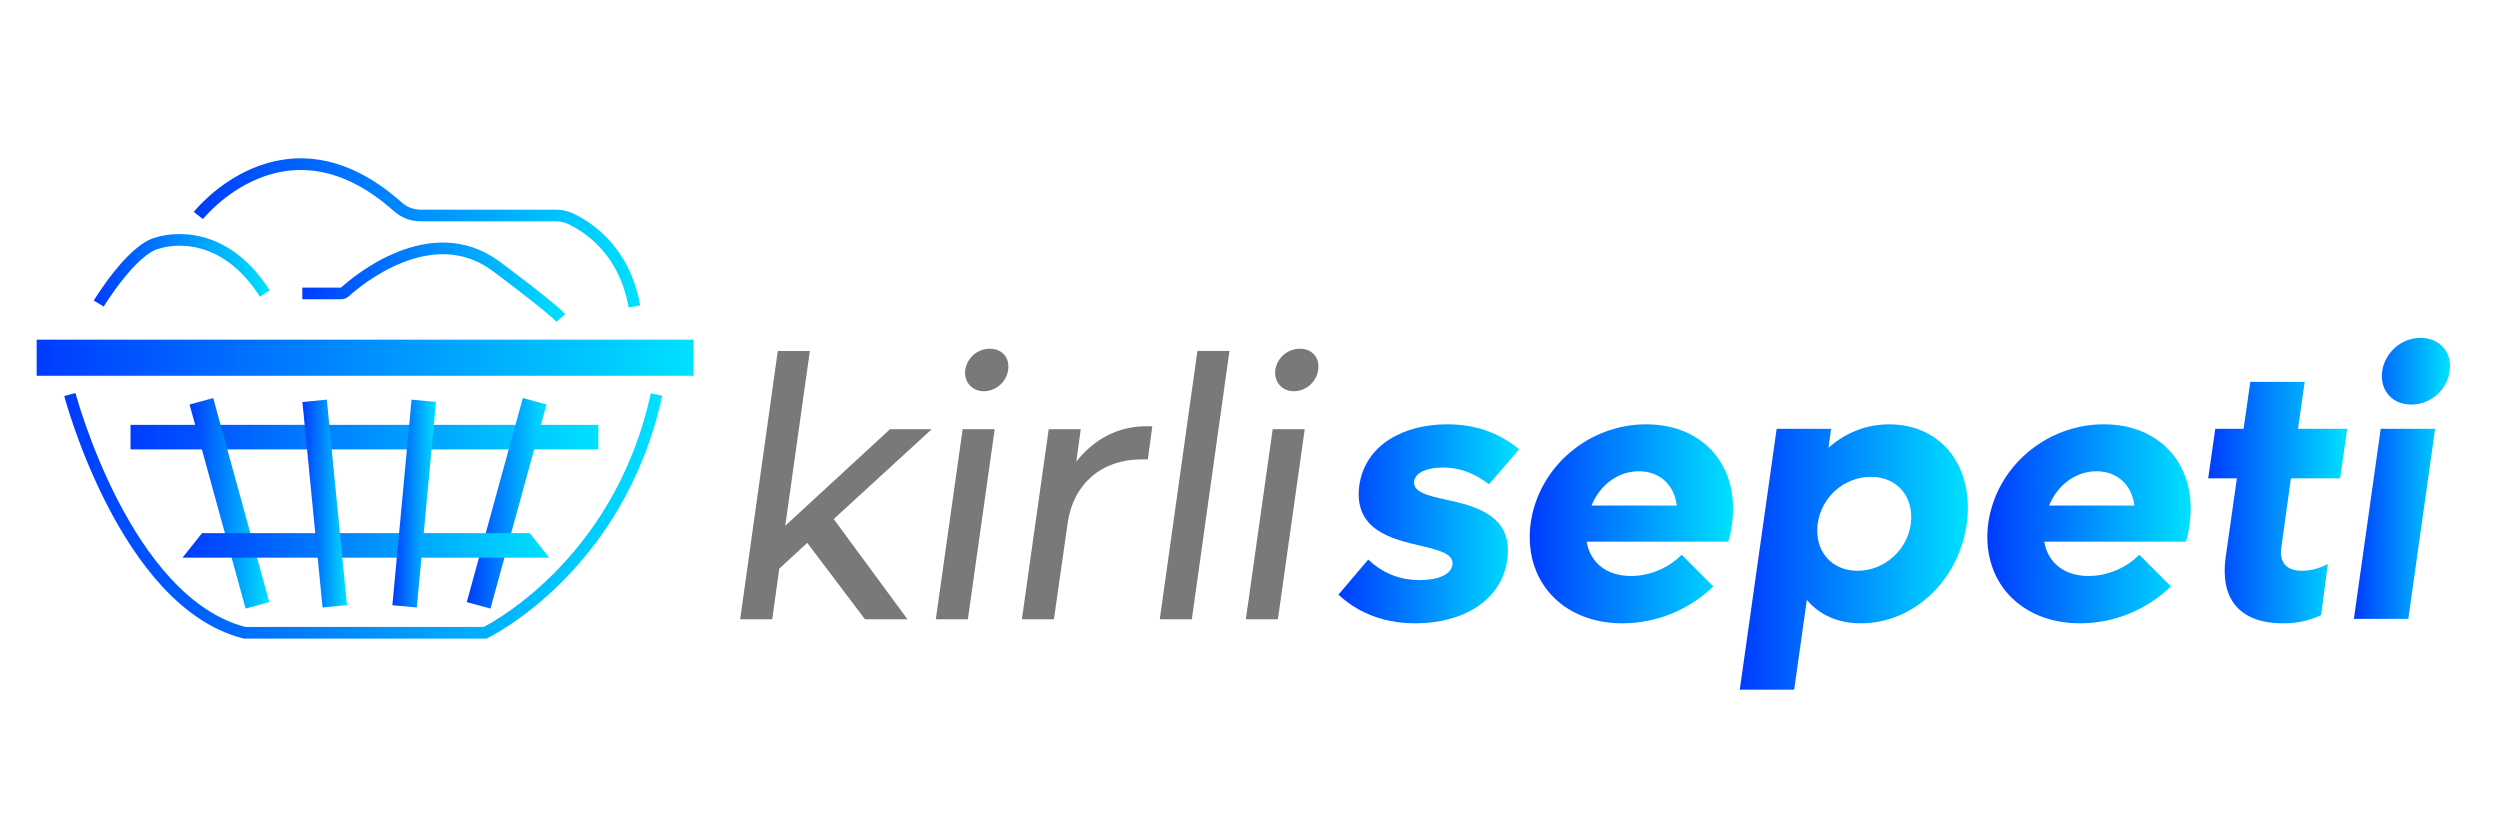 <?xml version="1.0" encoding="UTF-8"?>
<svg id="katman_1" xmlns="http://www.w3.org/2000/svg" xmlns:xlink="http://www.w3.org/1999/xlink" viewBox="0 0 3000 999">
  <defs>
    <style>
      .cls-1 {
        fill: url(#Adsız_degrade_16-2);
      }

      .cls-2 {
        fill: url(#Adsız_degrade_16-4);
      }

      .cls-3 {
        fill: #797979;
      }

      .cls-4 {
        stroke: url(#Adsız_degrade_16-9);
      }

      .cls-4, .cls-5, .cls-6, .cls-7 {
        fill: none;
        stroke-miterlimit: 10;
        stroke-width: 14px;
      }

      .cls-8 {
        fill: url(#Adsız_degrade_16-3);
      }

      .cls-9 {
        fill: url(#Adsız_degrade_16-8);
      }

      .cls-10 {
        fill: url(#Adsız_degrade_16-5);
      }

      .cls-11 {
        fill: url(#Adsız_degrade_16-7);
      }

      .cls-12 {
        fill: url(#Adsız_degrade_16-15);
      }

      .cls-5 {
        stroke: url(#Adsız_degrade_16);
      }

      .cls-13 {
        fill: url(#Adsız_degrade_16-14);
      }

      .cls-14 {
        fill: url(#Adsız_degrade_16-17);
      }

      .cls-6 {
        stroke: url(#Adsız_degrade_16-11);
      }

      .cls-15 {
        fill: url(#Adsız_degrade_16-16);
      }

      .cls-16 {
        fill: url(#Adsız_degrade_16-12);
      }

      .cls-17 {
        fill: url(#Adsız_degrade_16-13);
      }

      .cls-7 {
        stroke: url(#Adsız_degrade_16-10);
      }

      .cls-18 {
        fill: url(#Adsız_degrade_16-6);
      }
    </style>
    <linearGradient id="Adsız_degrade_16" data-name="Adsız degrade 16" x1="77.08" y1="618.99" x2="794.65" y2="618.99" gradientUnits="userSpaceOnUse">
      <stop offset="0" stop-color="#003bff"/>
      <stop offset="1" stop-color="#00e1ff"/>
    </linearGradient>
    <linearGradient id="Adsız_degrade_16-2" data-name="Adsız degrade 16" x1="44" y1="429.26" x2="832.34" y2="429.26" xlink:href="#Adsız_degrade_16"/>
    <linearGradient id="Adsız_degrade_16-3" data-name="Adsız degrade 16" x1="156.62" y1="524.55" x2="717.99" y2="524.55" xlink:href="#Adsız_degrade_16"/>
    <linearGradient id="Adsız_degrade_16-4" data-name="Adsız degrade 16" x1="227.48" y1="603.97" x2="323.16" y2="603.97" gradientTransform="translate(-380.01 709.48) rotate(-74.64)" xlink:href="#Adsız_degrade_16"/>
    <linearGradient id="Adsız_degrade_16-5" data-name="Adsız degrade 16" x1="560.14" y1="603.97" x2="655.82" y2="603.97" gradientTransform="translate(186.63 1350.22) rotate(-105.36)" xlink:href="#Adsız_degrade_16"/>
    <linearGradient id="Adsız_degrade_16-6" data-name="Adsız degrade 16" x1="218.99" y1="654.5" x2="659.08" y2="654.5" xlink:href="#Adsız_degrade_16"/>
    <linearGradient id="Adsız_degrade_16-7" data-name="Adsız degrade 16" x1="362.91" y1="604.25" x2="416.41" y2="604.25" gradientTransform="translate(60.84 -35.15) rotate(5.6)" xlink:href="#Adsız_degrade_16"/>
    <linearGradient id="Adsız_degrade_16-8" data-name="Adsız degrade 16" x1="470.92" y1="604.25" x2="523.24" y2="604.25" gradientTransform="translate(-53.94 48.75) rotate(-5.33)" xlink:href="#Adsız_degrade_16"/>
    <linearGradient id="Adsız_degrade_16-9" data-name="Adsız degrade 16" x1="112.51" y1="324.39" x2="323.65" y2="324.39" xlink:href="#Adsız_degrade_16"/>
    <linearGradient id="Adsız_degrade_16-10" data-name="Adsız degrade 16" x1="232.56" y1="279.48" x2="768.2" y2="279.48" xlink:href="#Adsız_degrade_16"/>
    <linearGradient id="Adsız_degrade_16-11" data-name="Adsız degrade 16" x1="362.8" y1="338.62" x2="678.25" y2="338.62" xlink:href="#Adsız_degrade_16"/>
    <linearGradient id="Adsız_degrade_16-12" data-name="Adsız degrade 16" x1="1606.12" y1="628.58" x2="1823.01" y2="628.58" xlink:href="#Adsız_degrade_16"/>
    <linearGradient id="Adsız_degrade_16-13" data-name="Adsız degrade 16" x1="1835.67" y1="628.58" x2="2079.7" y2="628.58" xlink:href="#Adsız_degrade_16"/>
    <linearGradient id="Adsız_degrade_16-14" data-name="Adsız degrade 16" x1="2087.73" y1="668.38" x2="2361.44" y2="668.38" xlink:href="#Adsız_degrade_16"/>
    <linearGradient id="Adsız_degrade_16-15" data-name="Adsız degrade 16" x1="2384.8" y1="628.58" x2="2628.83" y2="628.58" xlink:href="#Adsız_degrade_16"/>
    <linearGradient id="Adsız_degrade_16-16" data-name="Adsız degrade 16" x1="2649.82" y1="603.09" x2="2816.62" y2="603.09" xlink:href="#Adsız_degrade_16"/>
    <linearGradient id="Adsız_degrade_16-17" data-name="Adsız degrade 16" x1="2824.67" y1="574.02" x2="2940" y2="574.02" xlink:href="#Adsız_degrade_16"/>
  </defs>
  <path class="cls-5" d="M83.85,473.44s65.84,249.5,209.65,285.88h288.68s160.23-77.1,205.63-285.88"/>
  <rect class="cls-1" x="44" y="407.6" width="788.34" height="43.32"/>
  <rect class="cls-8" x="156.62" y="509.83" width="561.37" height="29.45"/>
  <rect class="cls-2" x="148.33" y="589.25" width="253.97" height="29.45" transform="translate(784.79 178.5) rotate(74.64)"/>
  <rect class="cls-10" x="480.99" y="589.25" width="253.97" height="29.45" transform="translate(1351.42 177.69) rotate(105.36)"/>
  <polygon class="cls-18" points="659.08 669.23 218.99 669.23 242.44 639.77 635.63 639.77 659.08 669.23"/>
  <rect class="cls-11" x="374.93" y="480.37" width="29.45" height="247.76" transform="translate(-57.12 40.92) rotate(-5.6)"/>
  <rect class="cls-9" x="482.35" y="480.37" width="29.45" height="247.76" transform="translate(58.23 -43.53) rotate(5.33)"/>
  <path class="cls-4" d="M118.5,364.29s39.85-65.84,71.04-72.77c0,0,72.77-25.99,128.21,60.64"/>
  <path class="cls-7" d="M238.05,258.6s103.58-131.28,239.2-10.55c7.56,6.73,17.25,10.55,27.37,10.55h162.52c5.98,0,11.89,1.27,17.32,3.78,19.84,9.18,64.79,37.12,76.84,105.37"/>
  <path class="cls-6" d="M362.8,352.16h46.29c1.8,0,3.52-.66,4.85-1.87,14.39-13.03,103.27-88.18,181.04-31.05,0,0,67.57,50.25,77.97,62.37"/>
  <g>
    <g>
      <path class="cls-3" d="M1000.45,622.85l88.55,120.29h-50.98l-69.32-91.67-33.54,30.85-8.5,60.82h-38.46l45.16-321.98h38.46l-29.51,209.73,125.66-115.82h50.09l-117.61,107.78Z"/>
      <path class="cls-3" d="M1155.17,515.07h38.46l-32.2,228.07h-38.46l32.2-228.07ZM1158.3,443.97c2.23-14.76,14.76-25.49,29.51-25.49s24.15,10.73,21.91,25.49c-1.79,14.31-14.75,25.49-29.07,25.49s-24.14-11.18-22.36-25.49Z"/>
      <path class="cls-3" d="M1382.78,511.49l-5.37,39.8h-8.05c-47.4,0-81.39,29.51-88.1,76.02l-16.55,115.82h-38.46l32.19-228.07h38.46l-5.37,38.91c21.02-26.83,50.08-42.48,83.62-42.48h7.6Z"/>
      <path class="cls-3" d="M1436.89,421.16h38.46l-45.16,321.98h-38.46l45.16-321.98Z"/>
      <path class="cls-3" d="M1527.21,515.07h38.46l-32.2,228.07h-38.46l32.2-228.07ZM1530.34,443.97c2.23-14.76,14.76-25.49,29.51-25.49s24.15,10.73,21.91,25.49c-1.79,14.31-14.76,25.49-29.07,25.49s-24.14-11.18-22.36-25.49Z"/>
    </g>
    <g>
      <path class="cls-16" d="M1606.12,713.54l35.77-42.04c15.65,14.76,35.33,24.6,62.16,24.6,21.02,0,37.12-6.26,38.9-18.34,1.79-12.97-15.2-17.44-38.01-22.81-34.43-8.05-80.94-18.78-73.78-72.44,7.15-49.19,53.66-73.34,105.53-73.34,40.25,0,67.08,14.31,86.31,29.96l-36.22,42.04c-15.21-11.63-32.65-20.12-55.45-20.12-16.99,0-32.64,4.92-34.43,16.55-1.34,12.97,15.65,16.99,38.01,21.91,34.88,7.6,81.39,18.78,73.78,72-6.71,50.08-54.56,76.47-110,76.47-43.38,0-72.89-16.1-92.57-34.43Z"/>
      <path class="cls-17" d="M2078.34,629.47c-.9,6.26-2.24,14.76-4.47,20.57h-169.93c4.47,25.49,24.15,41.14,53.21,41.14,25.49,0,47.85-12.07,60.82-25.49l38.01,38.01c-28.17,27.28-67.08,44.27-109.11,44.27-72.44,0-119.39-51.87-110-120.74,9.84-67.08,69.31-118.05,138.62-118.05s112.69,50.98,102.85,120.29ZM1909.75,606.67h102.4c-3.13-25.49-21.02-41.14-45.61-41.14s-46.51,16.1-56.79,41.14Z"/>
      <path class="cls-13" d="M2360.06,628.58c-9.39,67.97-63.95,119.4-127,119.4-27.72,0-50.08-10.28-64.84-28.17l-15.2,107.77h-65.29l44.27-313.02h65.29l-3.13,22.81c20.12-17.89,45.16-28.17,72.89-28.17,63.05,0,102.41,51.42,93.01,119.39ZM2245.14,572.23c-32.2,0-59.48,24.15-63.95,56.34-4.02,32.2,16.1,56.35,47.85,56.35s59.48-24.15,63.95-56.35c4.02-32.2-16.1-56.34-47.85-56.34Z"/>
      <path class="cls-12" d="M2627.47,629.47c-.9,6.26-2.24,14.76-4.47,20.57h-169.93c4.47,25.49,24.15,41.14,53.21,41.14,25.49,0,47.85-12.07,60.82-25.49l38.01,38.01c-28.17,27.28-67.08,44.27-109.11,44.27-72.44,0-119.39-51.87-110-120.74,9.84-67.08,69.31-118.05,138.62-118.05s112.69,50.98,102.85,120.29ZM2458.88,606.67h102.4c-3.13-25.49-21.02-41.14-45.61-41.14s-46.51,16.1-56.79,41.14Z"/>
      <path class="cls-15" d="M2737.47,657.65c-2.24,17.44,6.26,27.28,25.04,27.28,11.63,0,21.91-3.58,30.86-8.05l-8.05,61.26c-14.76,6.71-28.17,9.84-45.61,9.84-55.45,0-75.57-32.64-68.87-79.6l13.42-94.35h-34.43l8.5-59.48h33.99l8.05-56.34h65.29l-8.05,56.34h59.03l-8.5,59.48h-59.03l-11.63,83.62Z"/>
      <path class="cls-14" d="M2856.87,514.55h65.29l-32.2,228.06h-65.29l32.2-228.06ZM2858.65,445.24c3.58-22.81,23.25-39.8,46.06-39.8s38.01,16.99,34.88,39.8c-3.13,23.25-23.25,40.25-46.06,40.25s-38.01-16.99-34.88-40.25Z"/>
    </g>
  </g>
</svg>